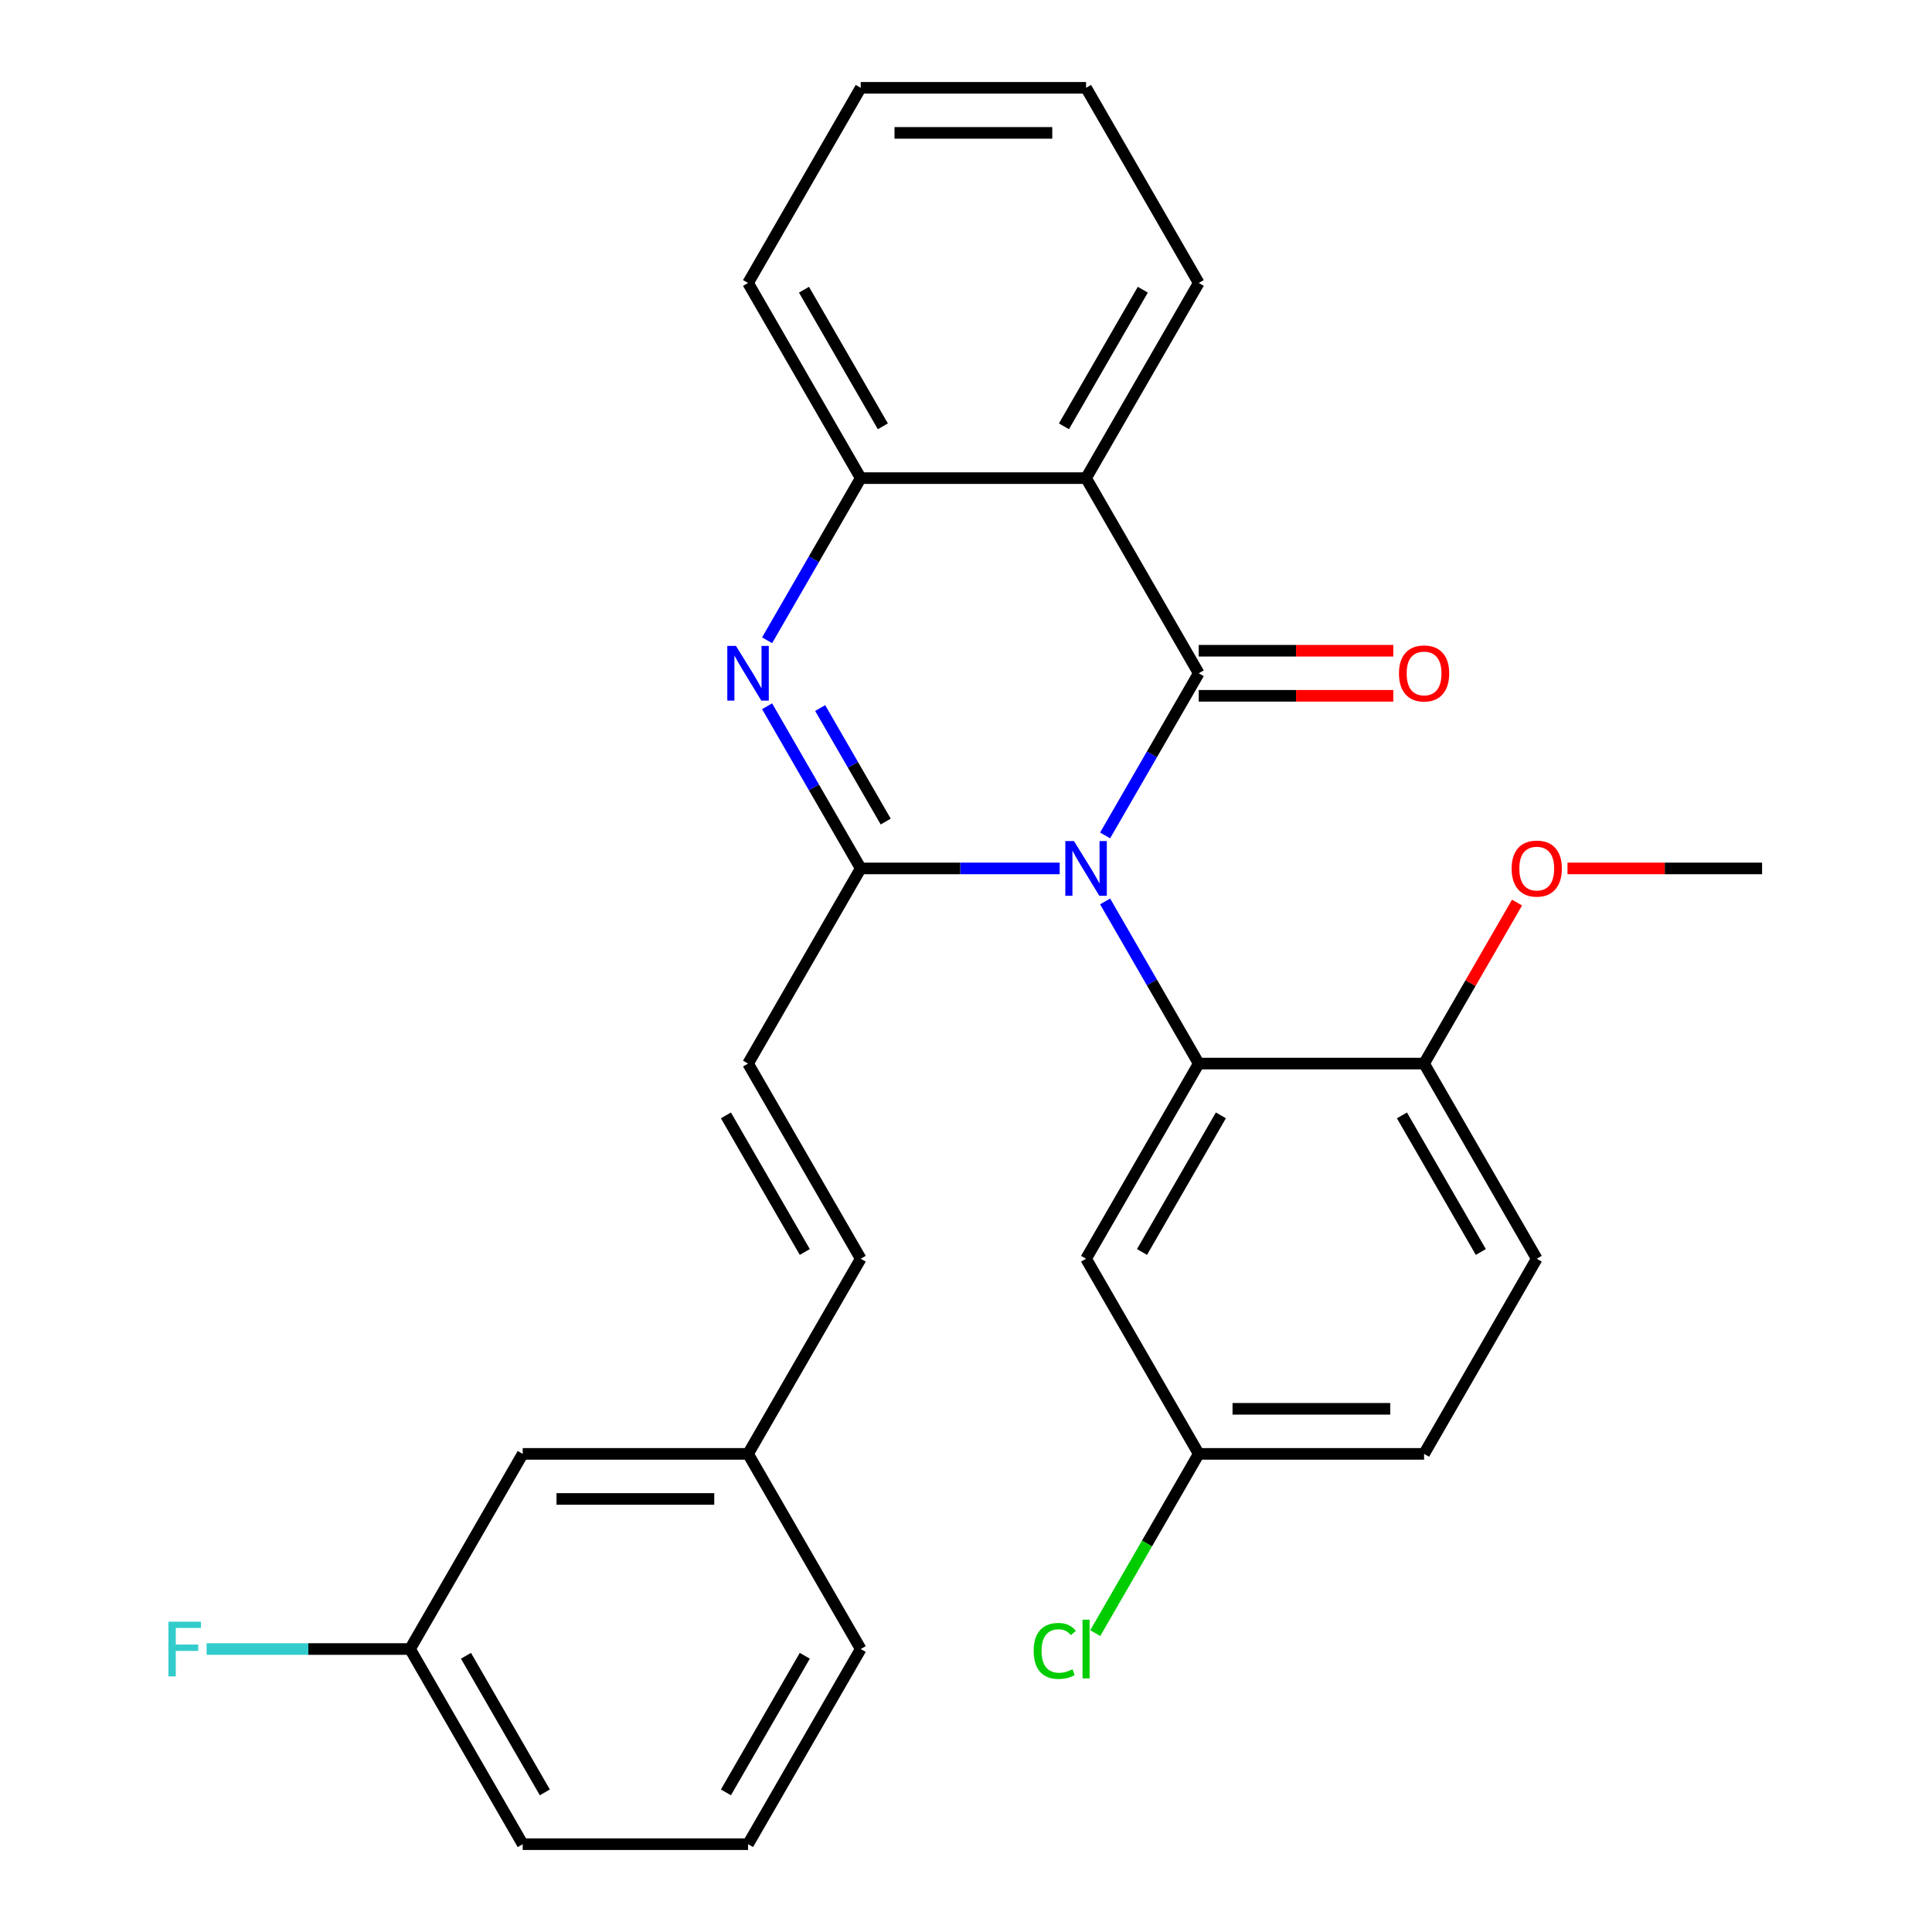 <?xml version='1.0' encoding='iso-8859-1'?>
<svg version='1.1' baseProfile='full'
              xmlns='http://www.w3.org/2000/svg'
                      xmlns:rdkit='http://www.rdkit.org/xml'
                      xmlns:xlink='http://www.w3.org/1999/xlink'
                  xml:space='preserve'
width='1000px' height='1000px' viewBox='0 0 1000 1000'>
<!-- END OF HEADER -->
<rect style='opacity:1.0;fill:#FFFFFF;stroke:none' width='1000' height='1000' x='0' y='0'> </rect>
<path class='bond-0' d='M 572.004,432.419 L 596.234,390.452' style='fill:none;fill-rule:evenodd;stroke:#0000FF;stroke-width:6px;stroke-linecap:butt;stroke-linejoin:miter;stroke-opacity:1' />
<path class='bond-0' d='M 596.234,390.452 L 620.464,348.485' style='fill:none;fill-rule:evenodd;stroke:#000000;stroke-width:6px;stroke-linecap:butt;stroke-linejoin:miter;stroke-opacity:1' />
<path class='bond-1' d='M 548.49,449.495 L 496.999,449.495' style='fill:none;fill-rule:evenodd;stroke:#0000FF;stroke-width:6px;stroke-linecap:butt;stroke-linejoin:miter;stroke-opacity:1' />
<path class='bond-1' d='M 496.999,449.495 L 445.509,449.495' style='fill:none;fill-rule:evenodd;stroke:#000000;stroke-width:6px;stroke-linecap:butt;stroke-linejoin:miter;stroke-opacity:1' />
<path class='bond-3' d='M 572.004,466.571 L 596.234,508.538' style='fill:none;fill-rule:evenodd;stroke:#0000FF;stroke-width:6px;stroke-linecap:butt;stroke-linejoin:miter;stroke-opacity:1' />
<path class='bond-3' d='M 596.234,508.538 L 620.464,550.505' style='fill:none;fill-rule:evenodd;stroke:#000000;stroke-width:6px;stroke-linecap:butt;stroke-linejoin:miter;stroke-opacity:1' />
<path class='bond-4' d='M 620.464,348.485 L 562.145,247.475' style='fill:none;fill-rule:evenodd;stroke:#000000;stroke-width:6px;stroke-linecap:butt;stroke-linejoin:miter;stroke-opacity:1' />
<path class='bond-8' d='M 620.464,360.148 L 670.824,360.148' style='fill:none;fill-rule:evenodd;stroke:#000000;stroke-width:6px;stroke-linecap:butt;stroke-linejoin:miter;stroke-opacity:1' />
<path class='bond-8' d='M 670.824,360.148 L 721.184,360.148' style='fill:none;fill-rule:evenodd;stroke:#FF0000;stroke-width:6px;stroke-linecap:butt;stroke-linejoin:miter;stroke-opacity:1' />
<path class='bond-8' d='M 620.464,336.821 L 670.824,336.821' style='fill:none;fill-rule:evenodd;stroke:#000000;stroke-width:6px;stroke-linecap:butt;stroke-linejoin:miter;stroke-opacity:1' />
<path class='bond-8' d='M 670.824,336.821 L 721.184,336.821' style='fill:none;fill-rule:evenodd;stroke:#FF0000;stroke-width:6px;stroke-linecap:butt;stroke-linejoin:miter;stroke-opacity:1' />
<path class='bond-2' d='M 445.509,449.495 L 421.279,407.528' style='fill:none;fill-rule:evenodd;stroke:#000000;stroke-width:6px;stroke-linecap:butt;stroke-linejoin:miter;stroke-opacity:1' />
<path class='bond-2' d='M 421.279,407.528 L 397.05,365.561' style='fill:none;fill-rule:evenodd;stroke:#0000FF;stroke-width:6px;stroke-linecap:butt;stroke-linejoin:miter;stroke-opacity:1' />
<path class='bond-2' d='M 458.442,425.241 L 441.481,395.864' style='fill:none;fill-rule:evenodd;stroke:#000000;stroke-width:6px;stroke-linecap:butt;stroke-linejoin:miter;stroke-opacity:1' />
<path class='bond-2' d='M 441.481,395.864 L 424.521,366.487' style='fill:none;fill-rule:evenodd;stroke:#0000FF;stroke-width:6px;stroke-linecap:butt;stroke-linejoin:miter;stroke-opacity:1' />
<path class='bond-6' d='M 445.509,449.495 L 387.191,550.505' style='fill:none;fill-rule:evenodd;stroke:#000000;stroke-width:6px;stroke-linecap:butt;stroke-linejoin:miter;stroke-opacity:1' />
<path class='bond-5' d='M 397.05,331.409 L 421.279,289.442' style='fill:none;fill-rule:evenodd;stroke:#0000FF;stroke-width:6px;stroke-linecap:butt;stroke-linejoin:miter;stroke-opacity:1' />
<path class='bond-5' d='M 421.279,289.442 L 445.509,247.475' style='fill:none;fill-rule:evenodd;stroke:#000000;stroke-width:6px;stroke-linecap:butt;stroke-linejoin:miter;stroke-opacity:1' />
<path class='bond-7' d='M 620.464,550.505 L 562.145,651.515' style='fill:none;fill-rule:evenodd;stroke:#000000;stroke-width:6px;stroke-linecap:butt;stroke-linejoin:miter;stroke-opacity:1' />
<path class='bond-7' d='M 631.918,577.32 L 591.095,648.027' style='fill:none;fill-rule:evenodd;stroke:#000000;stroke-width:6px;stroke-linecap:butt;stroke-linejoin:miter;stroke-opacity:1' />
<path class='bond-9' d='M 620.464,550.505 L 737.1,550.505' style='fill:none;fill-rule:evenodd;stroke:#000000;stroke-width:6px;stroke-linecap:butt;stroke-linejoin:miter;stroke-opacity:1' />
<path class='bond-15' d='M 562.145,247.475 L 620.464,146.465' style='fill:none;fill-rule:evenodd;stroke:#000000;stroke-width:6px;stroke-linecap:butt;stroke-linejoin:miter;stroke-opacity:1' />
<path class='bond-15' d='M 550.691,220.66 L 591.514,149.953' style='fill:none;fill-rule:evenodd;stroke:#000000;stroke-width:6px;stroke-linecap:butt;stroke-linejoin:miter;stroke-opacity:1' />
<path class='bond-28' d='M 562.145,247.475 L 445.509,247.475' style='fill:none;fill-rule:evenodd;stroke:#000000;stroke-width:6px;stroke-linecap:butt;stroke-linejoin:miter;stroke-opacity:1' />
<path class='bond-21' d='M 445.509,247.475 L 387.191,146.465' style='fill:none;fill-rule:evenodd;stroke:#000000;stroke-width:6px;stroke-linecap:butt;stroke-linejoin:miter;stroke-opacity:1' />
<path class='bond-21' d='M 456.963,220.66 L 416.141,149.953' style='fill:none;fill-rule:evenodd;stroke:#000000;stroke-width:6px;stroke-linecap:butt;stroke-linejoin:miter;stroke-opacity:1' />
<path class='bond-10' d='M 387.191,550.505 L 445.509,651.515' style='fill:none;fill-rule:evenodd;stroke:#000000;stroke-width:6px;stroke-linecap:butt;stroke-linejoin:miter;stroke-opacity:1' />
<path class='bond-10' d='M 375.737,577.32 L 416.559,648.027' style='fill:none;fill-rule:evenodd;stroke:#000000;stroke-width:6px;stroke-linecap:butt;stroke-linejoin:miter;stroke-opacity:1' />
<path class='bond-12' d='M 562.145,651.515 L 620.464,752.525' style='fill:none;fill-rule:evenodd;stroke:#000000;stroke-width:6px;stroke-linecap:butt;stroke-linejoin:miter;stroke-opacity:1' />
<path class='bond-11' d='M 737.1,550.505 L 795.418,651.515' style='fill:none;fill-rule:evenodd;stroke:#000000;stroke-width:6px;stroke-linecap:butt;stroke-linejoin:miter;stroke-opacity:1' />
<path class='bond-11' d='M 725.646,577.32 L 766.469,648.027' style='fill:none;fill-rule:evenodd;stroke:#000000;stroke-width:6px;stroke-linecap:butt;stroke-linejoin:miter;stroke-opacity:1' />
<path class='bond-20' d='M 737.1,550.505 L 761.157,508.838' style='fill:none;fill-rule:evenodd;stroke:#000000;stroke-width:6px;stroke-linecap:butt;stroke-linejoin:miter;stroke-opacity:1' />
<path class='bond-20' d='M 761.157,508.838 L 785.213,467.171' style='fill:none;fill-rule:evenodd;stroke:#FF0000;stroke-width:6px;stroke-linecap:butt;stroke-linejoin:miter;stroke-opacity:1' />
<path class='bond-13' d='M 445.509,651.515 L 387.191,752.525' style='fill:none;fill-rule:evenodd;stroke:#000000;stroke-width:6px;stroke-linecap:butt;stroke-linejoin:miter;stroke-opacity:1' />
<path class='bond-17' d='M 795.418,651.515 L 737.1,752.525' style='fill:none;fill-rule:evenodd;stroke:#000000;stroke-width:6px;stroke-linecap:butt;stroke-linejoin:miter;stroke-opacity:1' />
<path class='bond-18' d='M 620.464,752.525 L 593.683,798.912' style='fill:none;fill-rule:evenodd;stroke:#000000;stroke-width:6px;stroke-linecap:butt;stroke-linejoin:miter;stroke-opacity:1' />
<path class='bond-18' d='M 593.683,798.912 L 566.901,845.298' style='fill:none;fill-rule:evenodd;stroke:#00CC00;stroke-width:6px;stroke-linecap:butt;stroke-linejoin:miter;stroke-opacity:1' />
<path class='bond-29' d='M 620.464,752.525 L 737.1,752.525' style='fill:none;fill-rule:evenodd;stroke:#000000;stroke-width:6px;stroke-linecap:butt;stroke-linejoin:miter;stroke-opacity:1' />
<path class='bond-29' d='M 637.959,729.198 L 719.605,729.198' style='fill:none;fill-rule:evenodd;stroke:#000000;stroke-width:6px;stroke-linecap:butt;stroke-linejoin:miter;stroke-opacity:1' />
<path class='bond-14' d='M 387.191,752.525 L 270.554,752.525' style='fill:none;fill-rule:evenodd;stroke:#000000;stroke-width:6px;stroke-linecap:butt;stroke-linejoin:miter;stroke-opacity:1' />
<path class='bond-14' d='M 369.695,775.853 L 288.05,775.853' style='fill:none;fill-rule:evenodd;stroke:#000000;stroke-width:6px;stroke-linecap:butt;stroke-linejoin:miter;stroke-opacity:1' />
<path class='bond-23' d='M 387.191,752.525 L 445.509,853.535' style='fill:none;fill-rule:evenodd;stroke:#000000;stroke-width:6px;stroke-linecap:butt;stroke-linejoin:miter;stroke-opacity:1' />
<path class='bond-16' d='M 270.554,752.525 L 212.236,853.535' style='fill:none;fill-rule:evenodd;stroke:#000000;stroke-width:6px;stroke-linecap:butt;stroke-linejoin:miter;stroke-opacity:1' />
<path class='bond-26' d='M 620.464,146.465 L 562.145,45.455' style='fill:none;fill-rule:evenodd;stroke:#000000;stroke-width:6px;stroke-linecap:butt;stroke-linejoin:miter;stroke-opacity:1' />
<path class='bond-19' d='M 212.236,853.535 L 159.586,853.535' style='fill:none;fill-rule:evenodd;stroke:#000000;stroke-width:6px;stroke-linecap:butt;stroke-linejoin:miter;stroke-opacity:1' />
<path class='bond-19' d='M 159.586,853.535 L 106.936,853.535' style='fill:none;fill-rule:evenodd;stroke:#33CCCC;stroke-width:6px;stroke-linecap:butt;stroke-linejoin:miter;stroke-opacity:1' />
<path class='bond-31' d='M 212.236,853.535 L 270.554,954.545' style='fill:none;fill-rule:evenodd;stroke:#000000;stroke-width:6px;stroke-linecap:butt;stroke-linejoin:miter;stroke-opacity:1' />
<path class='bond-31' d='M 241.186,857.023 L 282.009,927.73' style='fill:none;fill-rule:evenodd;stroke:#000000;stroke-width:6px;stroke-linecap:butt;stroke-linejoin:miter;stroke-opacity:1' />
<path class='bond-25' d='M 811.334,449.495 L 861.694,449.495' style='fill:none;fill-rule:evenodd;stroke:#FF0000;stroke-width:6px;stroke-linecap:butt;stroke-linejoin:miter;stroke-opacity:1' />
<path class='bond-25' d='M 861.694,449.495 L 912.055,449.495' style='fill:none;fill-rule:evenodd;stroke:#000000;stroke-width:6px;stroke-linecap:butt;stroke-linejoin:miter;stroke-opacity:1' />
<path class='bond-27' d='M 387.191,146.465 L 445.509,45.455' style='fill:none;fill-rule:evenodd;stroke:#000000;stroke-width:6px;stroke-linecap:butt;stroke-linejoin:miter;stroke-opacity:1' />
<path class='bond-22' d='M 387.191,954.545 L 445.509,853.535' style='fill:none;fill-rule:evenodd;stroke:#000000;stroke-width:6px;stroke-linecap:butt;stroke-linejoin:miter;stroke-opacity:1' />
<path class='bond-22' d='M 375.737,927.73 L 416.559,857.023' style='fill:none;fill-rule:evenodd;stroke:#000000;stroke-width:6px;stroke-linecap:butt;stroke-linejoin:miter;stroke-opacity:1' />
<path class='bond-24' d='M 387.191,954.545 L 270.554,954.545' style='fill:none;fill-rule:evenodd;stroke:#000000;stroke-width:6px;stroke-linecap:butt;stroke-linejoin:miter;stroke-opacity:1' />
<path class='bond-30' d='M 562.145,45.455 L 445.509,45.455' style='fill:none;fill-rule:evenodd;stroke:#000000;stroke-width:6px;stroke-linecap:butt;stroke-linejoin:miter;stroke-opacity:1' />
<path class='bond-30' d='M 544.65,68.782 L 463.005,68.782' style='fill:none;fill-rule:evenodd;stroke:#000000;stroke-width:6px;stroke-linecap:butt;stroke-linejoin:miter;stroke-opacity:1' />
<path  class='atom-0' d='M 555.885 435.335
L 565.165 450.335
Q 566.085 451.815, 567.565 454.495
Q 569.045 457.175, 569.125 457.335
L 569.125 435.335
L 572.885 435.335
L 572.885 463.655
L 569.005 463.655
L 559.045 447.255
Q 557.885 445.335, 556.645 443.135
Q 555.445 440.935, 555.085 440.255
L 555.085 463.655
L 551.405 463.655
L 551.405 435.335
L 555.885 435.335
' fill='#0000FF'/>
<path  class='atom-3' d='M 380.931 334.325
L 390.211 349.325
Q 391.131 350.805, 392.611 353.485
Q 394.091 356.165, 394.171 356.325
L 394.171 334.325
L 397.931 334.325
L 397.931 362.645
L 394.051 362.645
L 384.091 346.245
Q 382.931 344.325, 381.691 342.125
Q 380.491 339.925, 380.131 339.245
L 380.131 362.645
L 376.451 362.645
L 376.451 334.325
L 380.931 334.325
' fill='#0000FF'/>
<path  class='atom-9' d='M 724.1 348.565
Q 724.1 341.765, 727.46 337.965
Q 730.82 334.165, 737.1 334.165
Q 743.38 334.165, 746.74 337.965
Q 750.1 341.765, 750.1 348.565
Q 750.1 355.445, 746.7 359.365
Q 743.3 363.245, 737.1 363.245
Q 730.86 363.245, 727.46 359.365
Q 724.1 355.485, 724.1 348.565
M 737.1 360.045
Q 741.42 360.045, 743.74 357.165
Q 746.1 354.245, 746.1 348.565
Q 746.1 343.005, 743.74 340.205
Q 741.42 337.365, 737.1 337.365
Q 732.78 337.365, 730.42 340.165
Q 728.1 342.965, 728.1 348.565
Q 728.1 354.285, 730.42 357.165
Q 732.78 360.045, 737.1 360.045
' fill='#FF0000'/>
<path  class='atom-19' d='M 535.025 854.515
Q 535.025 847.475, 538.305 843.795
Q 541.625 840.075, 547.905 840.075
Q 553.745 840.075, 556.865 844.195
L 554.225 846.355
Q 551.945 843.355, 547.905 843.355
Q 543.625 843.355, 541.345 846.235
Q 539.105 849.075, 539.105 854.515
Q 539.105 860.115, 541.425 862.995
Q 543.785 865.875, 548.345 865.875
Q 551.465 865.875, 555.105 863.995
L 556.225 866.995
Q 554.745 867.955, 552.505 868.515
Q 550.265 869.075, 547.785 869.075
Q 541.625 869.075, 538.305 865.315
Q 535.025 861.555, 535.025 854.515
' fill='#00CC00'/>
<path  class='atom-19' d='M 560.305 838.355
L 563.985 838.355
L 563.985 868.715
L 560.305 868.715
L 560.305 838.355
' fill='#00CC00'/>
<path  class='atom-20' d='M 87.18 839.375
L 104.02 839.375
L 104.02 842.615
L 90.98 842.615
L 90.98 851.215
L 102.58 851.215
L 102.58 854.495
L 90.98 854.495
L 90.98 867.695
L 87.18 867.695
L 87.18 839.375
' fill='#33CCCC'/>
<path  class='atom-21' d='M 782.418 449.575
Q 782.418 442.775, 785.778 438.975
Q 789.138 435.175, 795.418 435.175
Q 801.698 435.175, 805.058 438.975
Q 808.418 442.775, 808.418 449.575
Q 808.418 456.455, 805.018 460.375
Q 801.618 464.255, 795.418 464.255
Q 789.178 464.255, 785.778 460.375
Q 782.418 456.495, 782.418 449.575
M 795.418 461.055
Q 799.738 461.055, 802.058 458.175
Q 804.418 455.255, 804.418 449.575
Q 804.418 444.015, 802.058 441.215
Q 799.738 438.375, 795.418 438.375
Q 791.098 438.375, 788.738 441.175
Q 786.418 443.975, 786.418 449.575
Q 786.418 455.295, 788.738 458.175
Q 791.098 461.055, 795.418 461.055
' fill='#FF0000'/>
</svg>
